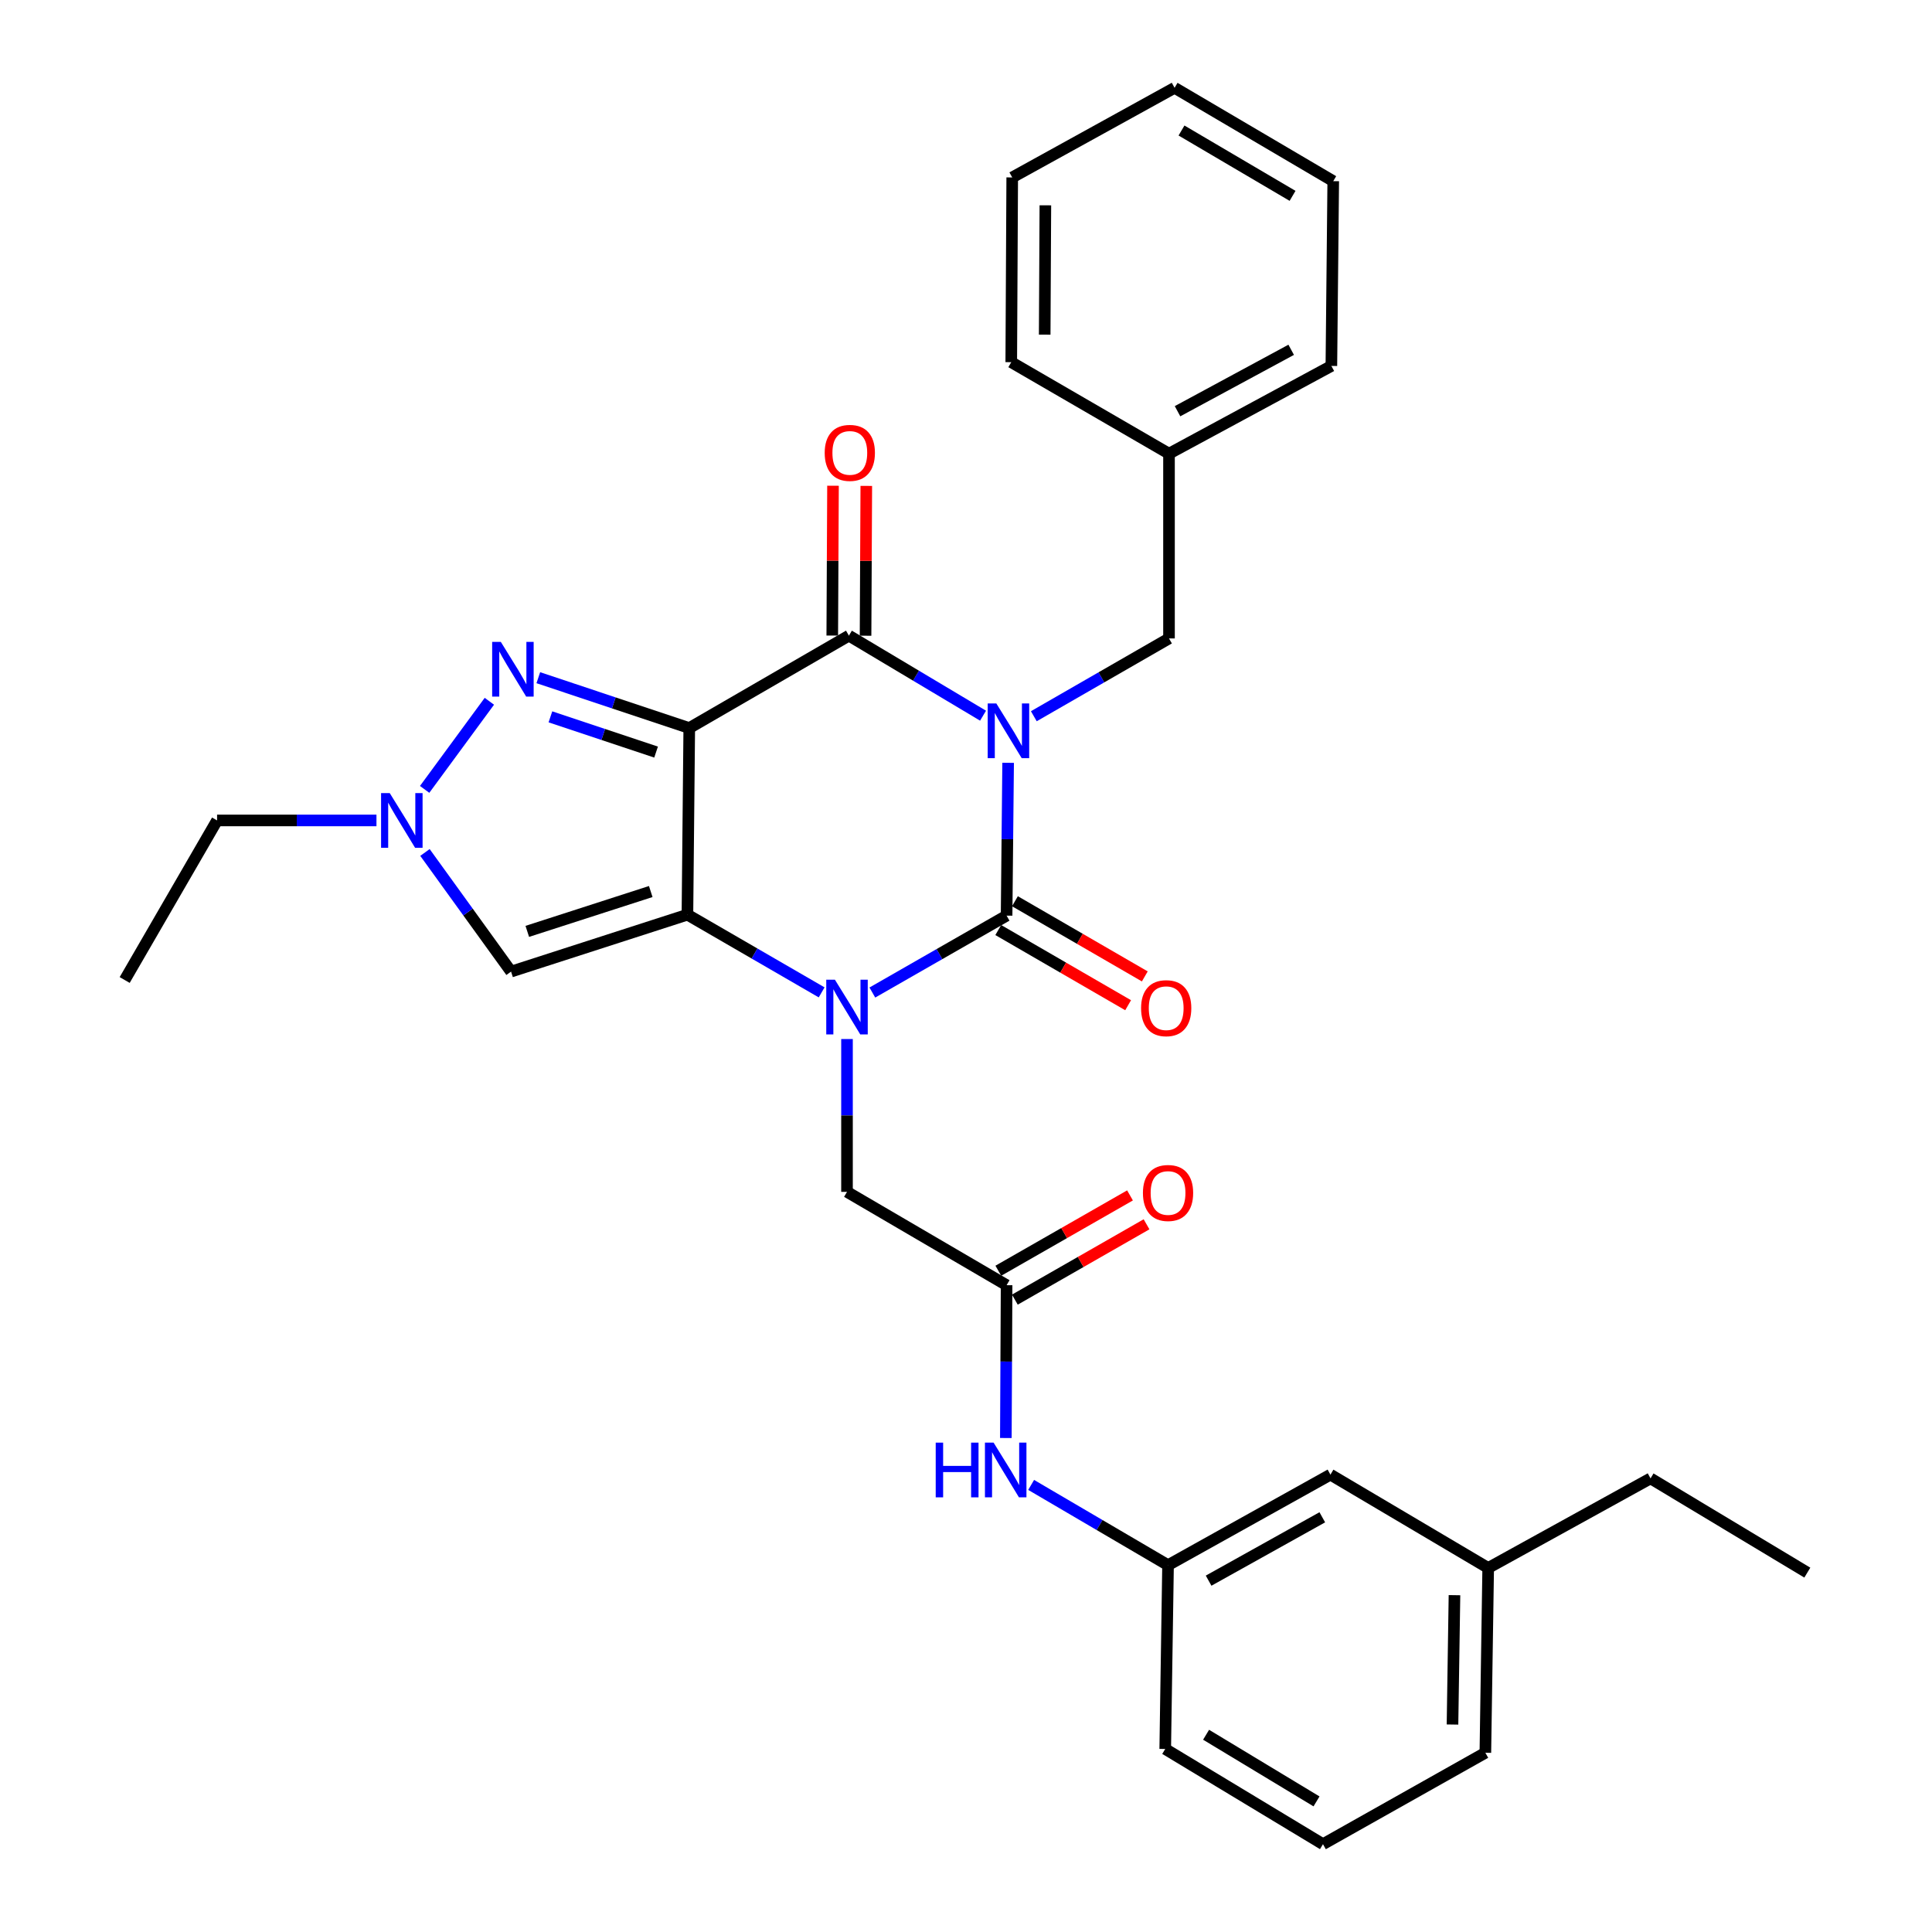 <?xml version='1.0' encoding='iso-8859-1'?>
<svg version='1.1' baseProfile='full'
              xmlns='http://www.w3.org/2000/svg'
                      xmlns:rdkit='http://www.rdkit.org/xml'
                      xmlns:xlink='http://www.w3.org/1999/xlink'
                  xml:space='preserve'
width='1000px' height='1000px' viewBox='0 0 1000 1000'>
<!-- END OF HEADER -->
<rect style='opacity:1.0;fill:#FFFFFF;stroke:none' width='1000' height='1000' x='0' y='0'> </rect>
<path class='bond-3' d='M 521.804,394.831 L 521.409,434.382' style='fill:none;fill-rule:evenodd;stroke:#0000FF;stroke-width:6px;stroke-linecap:butt;stroke-linejoin:miter;stroke-opacity:1' />
<path class='bond-3' d='M 521.409,434.382 L 521.013,473.933' style='fill:none;fill-rule:evenodd;stroke:#000000;stroke-width:6px;stroke-linecap:butt;stroke-linejoin:miter;stroke-opacity:1' />
<path class='bond-4' d='M 508.826,370.436 L 474.11,349.722' style='fill:none;fill-rule:evenodd;stroke:#0000FF;stroke-width:6px;stroke-linecap:butt;stroke-linejoin:miter;stroke-opacity:1' />
<path class='bond-4' d='M 474.11,349.722 L 439.393,329.007' style='fill:none;fill-rule:evenodd;stroke:#000000;stroke-width:6px;stroke-linecap:butt;stroke-linejoin:miter;stroke-opacity:1' />
<path class='bond-10' d='M 535.107,370.719 L 570.09,350.586' style='fill:none;fill-rule:evenodd;stroke:#0000FF;stroke-width:6px;stroke-linecap:butt;stroke-linejoin:miter;stroke-opacity:1' />
<path class='bond-10' d='M 570.09,350.586 L 605.073,330.452' style='fill:none;fill-rule:evenodd;stroke:#000000;stroke-width:6px;stroke-linecap:butt;stroke-linejoin:miter;stroke-opacity:1' />
<path class='bond-0' d='M 356.759,376.843 L 439.393,329.007' style='fill:none;fill-rule:evenodd;stroke:#000000;stroke-width:6px;stroke-linecap:butt;stroke-linejoin:miter;stroke-opacity:1' />
<path class='bond-1' d='M 356.759,376.843 L 355.811,473.435' style='fill:none;fill-rule:evenodd;stroke:#000000;stroke-width:6px;stroke-linecap:butt;stroke-linejoin:miter;stroke-opacity:1' />
<path class='bond-5' d='M 356.759,376.843 L 317.693,363.81' style='fill:none;fill-rule:evenodd;stroke:#000000;stroke-width:6px;stroke-linecap:butt;stroke-linejoin:miter;stroke-opacity:1' />
<path class='bond-5' d='M 317.693,363.81 L 278.626,350.777' style='fill:none;fill-rule:evenodd;stroke:#0000FF;stroke-width:6px;stroke-linecap:butt;stroke-linejoin:miter;stroke-opacity:1' />
<path class='bond-5' d='M 339.586,389.279 L 312.239,380.156' style='fill:none;fill-rule:evenodd;stroke:#000000;stroke-width:6px;stroke-linecap:butt;stroke-linejoin:miter;stroke-opacity:1' />
<path class='bond-5' d='M 312.239,380.156 L 284.893,371.033' style='fill:none;fill-rule:evenodd;stroke:#0000FF;stroke-width:6px;stroke-linecap:butt;stroke-linejoin:miter;stroke-opacity:1' />
<path class='bond-6' d='M 355.811,473.435 L 264.523,502.901' style='fill:none;fill-rule:evenodd;stroke:#000000;stroke-width:6px;stroke-linecap:butt;stroke-linejoin:miter;stroke-opacity:1' />
<path class='bond-6' d='M 336.825,461.456 L 272.923,482.082' style='fill:none;fill-rule:evenodd;stroke:#000000;stroke-width:6px;stroke-linecap:butt;stroke-linejoin:miter;stroke-opacity:1' />
<path class='bond-31' d='M 355.811,473.435 L 390.546,493.544' style='fill:none;fill-rule:evenodd;stroke:#000000;stroke-width:6px;stroke-linecap:butt;stroke-linejoin:miter;stroke-opacity:1' />
<path class='bond-31' d='M 390.546,493.544 L 425.281,513.653' style='fill:none;fill-rule:evenodd;stroke:#0000FF;stroke-width:6px;stroke-linecap:butt;stroke-linejoin:miter;stroke-opacity:1' />
<path class='bond-2' d='M 451.527,513.736 L 486.27,493.835' style='fill:none;fill-rule:evenodd;stroke:#0000FF;stroke-width:6px;stroke-linecap:butt;stroke-linejoin:miter;stroke-opacity:1' />
<path class='bond-2' d='M 486.27,493.835 L 521.013,473.933' style='fill:none;fill-rule:evenodd;stroke:#000000;stroke-width:6px;stroke-linecap:butt;stroke-linejoin:miter;stroke-opacity:1' />
<path class='bond-8' d='M 438.407,537.803 L 438.407,577.354' style='fill:none;fill-rule:evenodd;stroke:#0000FF;stroke-width:6px;stroke-linecap:butt;stroke-linejoin:miter;stroke-opacity:1' />
<path class='bond-8' d='M 438.407,577.354 L 438.407,616.906' style='fill:none;fill-rule:evenodd;stroke:#000000;stroke-width:6px;stroke-linecap:butt;stroke-linejoin:miter;stroke-opacity:1' />
<path class='bond-11' d='M 516.696,481.389 L 550.306,500.845' style='fill:none;fill-rule:evenodd;stroke:#000000;stroke-width:6px;stroke-linecap:butt;stroke-linejoin:miter;stroke-opacity:1' />
<path class='bond-11' d='M 550.306,500.845 L 583.916,520.3' style='fill:none;fill-rule:evenodd;stroke:#FF0000;stroke-width:6px;stroke-linecap:butt;stroke-linejoin:miter;stroke-opacity:1' />
<path class='bond-11' d='M 525.329,466.476 L 558.939,485.932' style='fill:none;fill-rule:evenodd;stroke:#000000;stroke-width:6px;stroke-linecap:butt;stroke-linejoin:miter;stroke-opacity:1' />
<path class='bond-11' d='M 558.939,485.932 L 592.548,505.387' style='fill:none;fill-rule:evenodd;stroke:#FF0000;stroke-width:6px;stroke-linecap:butt;stroke-linejoin:miter;stroke-opacity:1' />
<path class='bond-12' d='M 448.009,329.05 L 448.201,290.275' style='fill:none;fill-rule:evenodd;stroke:#000000;stroke-width:6px;stroke-linecap:butt;stroke-linejoin:miter;stroke-opacity:1' />
<path class='bond-12' d='M 448.201,290.275 L 448.393,251.5' style='fill:none;fill-rule:evenodd;stroke:#FF0000;stroke-width:6px;stroke-linecap:butt;stroke-linejoin:miter;stroke-opacity:1' />
<path class='bond-12' d='M 430.778,328.964 L 430.97,290.189' style='fill:none;fill-rule:evenodd;stroke:#000000;stroke-width:6px;stroke-linecap:butt;stroke-linejoin:miter;stroke-opacity:1' />
<path class='bond-12' d='M 430.97,290.189 L 431.162,251.414' style='fill:none;fill-rule:evenodd;stroke:#FF0000;stroke-width:6px;stroke-linecap:butt;stroke-linejoin:miter;stroke-opacity:1' />
<path class='bond-7' d='M 253.295,362.979 L 219.792,408.587' style='fill:none;fill-rule:evenodd;stroke:#0000FF;stroke-width:6px;stroke-linecap:butt;stroke-linejoin:miter;stroke-opacity:1' />
<path class='bond-32' d='M 264.523,502.901 L 242.242,472.067' style='fill:none;fill-rule:evenodd;stroke:#000000;stroke-width:6px;stroke-linecap:butt;stroke-linejoin:miter;stroke-opacity:1' />
<path class='bond-32' d='M 242.242,472.067 L 219.961,441.234' style='fill:none;fill-rule:evenodd;stroke:#0000FF;stroke-width:6px;stroke-linecap:butt;stroke-linejoin:miter;stroke-opacity:1' />
<path class='bond-18' d='M 194.854,424.66 L 153.607,424.66' style='fill:none;fill-rule:evenodd;stroke:#0000FF;stroke-width:6px;stroke-linecap:butt;stroke-linejoin:miter;stroke-opacity:1' />
<path class='bond-18' d='M 153.607,424.66 L 112.36,424.66' style='fill:none;fill-rule:evenodd;stroke:#000000;stroke-width:6px;stroke-linecap:butt;stroke-linejoin:miter;stroke-opacity:1' />
<path class='bond-9' d='M 438.407,616.906 L 521.013,665.211' style='fill:none;fill-rule:evenodd;stroke:#000000;stroke-width:6px;stroke-linecap:butt;stroke-linejoin:miter;stroke-opacity:1' />
<path class='bond-13' d='M 521.013,665.211 L 520.819,704.762' style='fill:none;fill-rule:evenodd;stroke:#000000;stroke-width:6px;stroke-linecap:butt;stroke-linejoin:miter;stroke-opacity:1' />
<path class='bond-13' d='M 520.819,704.762 L 520.625,744.313' style='fill:none;fill-rule:evenodd;stroke:#0000FF;stroke-width:6px;stroke-linecap:butt;stroke-linejoin:miter;stroke-opacity:1' />
<path class='bond-14' d='M 525.291,672.689 L 559.369,653.193' style='fill:none;fill-rule:evenodd;stroke:#000000;stroke-width:6px;stroke-linecap:butt;stroke-linejoin:miter;stroke-opacity:1' />
<path class='bond-14' d='M 559.369,653.193 L 593.447,633.696' style='fill:none;fill-rule:evenodd;stroke:#FF0000;stroke-width:6px;stroke-linecap:butt;stroke-linejoin:miter;stroke-opacity:1' />
<path class='bond-14' d='M 516.734,657.733 L 550.812,638.236' style='fill:none;fill-rule:evenodd;stroke:#000000;stroke-width:6px;stroke-linecap:butt;stroke-linejoin:miter;stroke-opacity:1' />
<path class='bond-14' d='M 550.812,638.236 L 584.89,618.74' style='fill:none;fill-rule:evenodd;stroke:#FF0000;stroke-width:6px;stroke-linecap:butt;stroke-linejoin:miter;stroke-opacity:1' />
<path class='bond-17' d='M 605.073,330.452 L 605.073,234.818' style='fill:none;fill-rule:evenodd;stroke:#000000;stroke-width:6px;stroke-linecap:butt;stroke-linejoin:miter;stroke-opacity:1' />
<path class='bond-15' d='M 533.719,768.588 L 569.147,789.358' style='fill:none;fill-rule:evenodd;stroke:#0000FF;stroke-width:6px;stroke-linecap:butt;stroke-linejoin:miter;stroke-opacity:1' />
<path class='bond-15' d='M 569.147,789.358 L 604.576,810.127' style='fill:none;fill-rule:evenodd;stroke:#000000;stroke-width:6px;stroke-linecap:butt;stroke-linejoin:miter;stroke-opacity:1' />
<path class='bond-16' d='M 604.576,810.127 L 688.636,763.267' style='fill:none;fill-rule:evenodd;stroke:#000000;stroke-width:6px;stroke-linecap:butt;stroke-linejoin:miter;stroke-opacity:1' />
<path class='bond-16' d='M 625.575,818.149 L 684.417,785.347' style='fill:none;fill-rule:evenodd;stroke:#000000;stroke-width:6px;stroke-linecap:butt;stroke-linejoin:miter;stroke-opacity:1' />
<path class='bond-21' d='M 604.576,810.127 L 603.12,905.264' style='fill:none;fill-rule:evenodd;stroke:#000000;stroke-width:6px;stroke-linecap:butt;stroke-linejoin:miter;stroke-opacity:1' />
<path class='bond-19' d='M 688.636,763.267 L 770.284,811.573' style='fill:none;fill-rule:evenodd;stroke:#000000;stroke-width:6px;stroke-linecap:butt;stroke-linejoin:miter;stroke-opacity:1' />
<path class='bond-24' d='M 605.073,234.818 L 689.115,189.404' style='fill:none;fill-rule:evenodd;stroke:#000000;stroke-width:6px;stroke-linecap:butt;stroke-linejoin:miter;stroke-opacity:1' />
<path class='bond-24' d='M 609.488,212.846 L 668.317,181.056' style='fill:none;fill-rule:evenodd;stroke:#000000;stroke-width:6px;stroke-linecap:butt;stroke-linejoin:miter;stroke-opacity:1' />
<path class='bond-25' d='M 605.073,234.818 L 523.425,187.461' style='fill:none;fill-rule:evenodd;stroke:#000000;stroke-width:6px;stroke-linecap:butt;stroke-linejoin:miter;stroke-opacity:1' />
<path class='bond-26' d='M 112.36,424.66 L 64.534,507.247' style='fill:none;fill-rule:evenodd;stroke:#000000;stroke-width:6px;stroke-linecap:butt;stroke-linejoin:miter;stroke-opacity:1' />
<path class='bond-23' d='M 770.284,811.573 L 854.316,765.211' style='fill:none;fill-rule:evenodd;stroke:#000000;stroke-width:6px;stroke-linecap:butt;stroke-linejoin:miter;stroke-opacity:1' />
<path class='bond-34' d='M 770.284,811.573 L 768.82,907.226' style='fill:none;fill-rule:evenodd;stroke:#000000;stroke-width:6px;stroke-linecap:butt;stroke-linejoin:miter;stroke-opacity:1' />
<path class='bond-34' d='M 752.835,825.657 L 751.81,892.614' style='fill:none;fill-rule:evenodd;stroke:#000000;stroke-width:6px;stroke-linecap:butt;stroke-linejoin:miter;stroke-opacity:1' />
<path class='bond-20' d='M 684.769,954.545 L 603.12,905.264' style='fill:none;fill-rule:evenodd;stroke:#000000;stroke-width:6px;stroke-linecap:butt;stroke-linejoin:miter;stroke-opacity:1' />
<path class='bond-20' d='M 681.426,932.401 L 624.272,897.903' style='fill:none;fill-rule:evenodd;stroke:#000000;stroke-width:6px;stroke-linecap:butt;stroke-linejoin:miter;stroke-opacity:1' />
<path class='bond-22' d='M 684.769,954.545 L 768.82,907.226' style='fill:none;fill-rule:evenodd;stroke:#000000;stroke-width:6px;stroke-linecap:butt;stroke-linejoin:miter;stroke-opacity:1' />
<path class='bond-27' d='M 854.316,765.211 L 935.466,813.985' style='fill:none;fill-rule:evenodd;stroke:#000000;stroke-width:6px;stroke-linecap:butt;stroke-linejoin:miter;stroke-opacity:1' />
<path class='bond-29' d='M 689.115,189.404 L 690.082,93.769' style='fill:none;fill-rule:evenodd;stroke:#000000;stroke-width:6px;stroke-linecap:butt;stroke-linejoin:miter;stroke-opacity:1' />
<path class='bond-28' d='M 523.425,187.461 L 523.923,91.836' style='fill:none;fill-rule:evenodd;stroke:#000000;stroke-width:6px;stroke-linecap:butt;stroke-linejoin:miter;stroke-opacity:1' />
<path class='bond-28' d='M 540.731,173.206 L 541.079,106.269' style='fill:none;fill-rule:evenodd;stroke:#000000;stroke-width:6px;stroke-linecap:butt;stroke-linejoin:miter;stroke-opacity:1' />
<path class='bond-30' d='M 523.923,91.836 L 607.964,45.455' style='fill:none;fill-rule:evenodd;stroke:#000000;stroke-width:6px;stroke-linecap:butt;stroke-linejoin:miter;stroke-opacity:1' />
<path class='bond-33' d='M 690.082,93.769 L 607.964,45.455' style='fill:none;fill-rule:evenodd;stroke:#000000;stroke-width:6px;stroke-linecap:butt;stroke-linejoin:miter;stroke-opacity:1' />
<path class='bond-33' d='M 669.026,101.374 L 611.544,67.553' style='fill:none;fill-rule:evenodd;stroke:#000000;stroke-width:6px;stroke-linecap:butt;stroke-linejoin:miter;stroke-opacity:1' />
<path  class='atom-0' d='M 515.71 364.119
L 524.99 379.119
Q 525.91 380.599, 527.39 383.279
Q 528.87 385.959, 528.95 386.119
L 528.95 364.119
L 532.71 364.119
L 532.71 392.439
L 528.83 392.439
L 518.87 376.039
Q 517.71 374.119, 516.47 371.919
Q 515.27 369.719, 514.91 369.039
L 514.91 392.439
L 511.23 392.439
L 511.23 364.119
L 515.71 364.119
' fill='#0000FF'/>
<path  class='atom-3' d='M 432.147 507.092
L 441.427 522.092
Q 442.347 523.572, 443.827 526.252
Q 445.307 528.932, 445.387 529.092
L 445.387 507.092
L 449.147 507.092
L 449.147 535.412
L 445.267 535.412
L 435.307 519.012
Q 434.147 517.092, 432.907 514.892
Q 431.707 512.692, 431.347 512.012
L 431.347 535.412
L 427.667 535.412
L 427.667 507.092
L 432.147 507.092
' fill='#0000FF'/>
<path  class='atom-6' d='M 259.221 332.232
L 268.501 347.232
Q 269.421 348.712, 270.901 351.392
Q 272.381 354.072, 272.461 354.232
L 272.461 332.232
L 276.221 332.232
L 276.221 360.552
L 272.341 360.552
L 262.381 344.152
Q 261.221 342.232, 259.981 340.032
Q 258.781 337.832, 258.421 337.152
L 258.421 360.552
L 254.741 360.552
L 254.741 332.232
L 259.221 332.232
' fill='#0000FF'/>
<path  class='atom-8' d='M 201.725 410.5
L 211.005 425.5
Q 211.925 426.98, 213.405 429.66
Q 214.885 432.34, 214.965 432.5
L 214.965 410.5
L 218.725 410.5
L 218.725 438.82
L 214.845 438.82
L 204.885 422.42
Q 203.725 420.5, 202.485 418.3
Q 201.285 416.1, 200.925 415.42
L 200.925 438.82
L 197.245 438.82
L 197.245 410.5
L 201.725 410.5
' fill='#0000FF'/>
<path  class='atom-12' d='M 590.618 521.83
Q 590.618 515.03, 593.978 511.23
Q 597.338 507.43, 603.618 507.43
Q 609.898 507.43, 613.258 511.23
Q 616.618 515.03, 616.618 521.83
Q 616.618 528.71, 613.218 532.63
Q 609.818 536.51, 603.618 536.51
Q 597.378 536.51, 593.978 532.63
Q 590.618 528.75, 590.618 521.83
M 603.618 533.31
Q 607.938 533.31, 610.258 530.43
Q 612.618 527.51, 612.618 521.83
Q 612.618 516.27, 610.258 513.47
Q 607.938 510.63, 603.618 510.63
Q 599.298 510.63, 596.938 513.43
Q 594.618 516.23, 594.618 521.83
Q 594.618 527.55, 596.938 530.43
Q 599.298 533.31, 603.618 533.31
' fill='#FF0000'/>
<path  class='atom-13' d='M 426.862 234.41
Q 426.862 227.61, 430.222 223.81
Q 433.582 220.01, 439.862 220.01
Q 446.142 220.01, 449.502 223.81
Q 452.862 227.61, 452.862 234.41
Q 452.862 241.29, 449.462 245.21
Q 446.062 249.09, 439.862 249.09
Q 433.622 249.09, 430.222 245.21
Q 426.862 241.33, 426.862 234.41
M 439.862 245.89
Q 444.182 245.89, 446.502 243.01
Q 448.862 240.09, 448.862 234.41
Q 448.862 228.85, 446.502 226.05
Q 444.182 223.21, 439.862 223.21
Q 435.542 223.21, 433.182 226.01
Q 430.862 228.81, 430.862 234.41
Q 430.862 240.13, 433.182 243.01
Q 435.542 245.89, 439.862 245.89
' fill='#FF0000'/>
<path  class='atom-14' d='M 484.324 746.704
L 488.164 746.704
L 488.164 758.744
L 502.644 758.744
L 502.644 746.704
L 506.484 746.704
L 506.484 775.024
L 502.644 775.024
L 502.644 761.944
L 488.164 761.944
L 488.164 775.024
L 484.324 775.024
L 484.324 746.704
' fill='#0000FF'/>
<path  class='atom-14' d='M 514.284 746.704
L 523.564 761.704
Q 524.484 763.184, 525.964 765.864
Q 527.444 768.544, 527.524 768.704
L 527.524 746.704
L 531.284 746.704
L 531.284 775.024
L 527.404 775.024
L 517.444 758.624
Q 516.284 756.704, 515.044 754.504
Q 513.844 752.304, 513.484 751.624
L 513.484 775.024
L 509.804 775.024
L 509.804 746.704
L 514.284 746.704
' fill='#0000FF'/>
<path  class='atom-15' d='M 591.576 617.483
Q 591.576 610.683, 594.936 606.883
Q 598.296 603.083, 604.576 603.083
Q 610.856 603.083, 614.216 606.883
Q 617.576 610.683, 617.576 617.483
Q 617.576 624.363, 614.176 628.283
Q 610.776 632.163, 604.576 632.163
Q 598.336 632.163, 594.936 628.283
Q 591.576 624.403, 591.576 617.483
M 604.576 628.963
Q 608.896 628.963, 611.216 626.083
Q 613.576 623.163, 613.576 617.483
Q 613.576 611.923, 611.216 609.123
Q 608.896 606.283, 604.576 606.283
Q 600.256 606.283, 597.896 609.083
Q 595.576 611.883, 595.576 617.483
Q 595.576 623.203, 597.896 626.083
Q 600.256 628.963, 604.576 628.963
' fill='#FF0000'/>
</svg>
